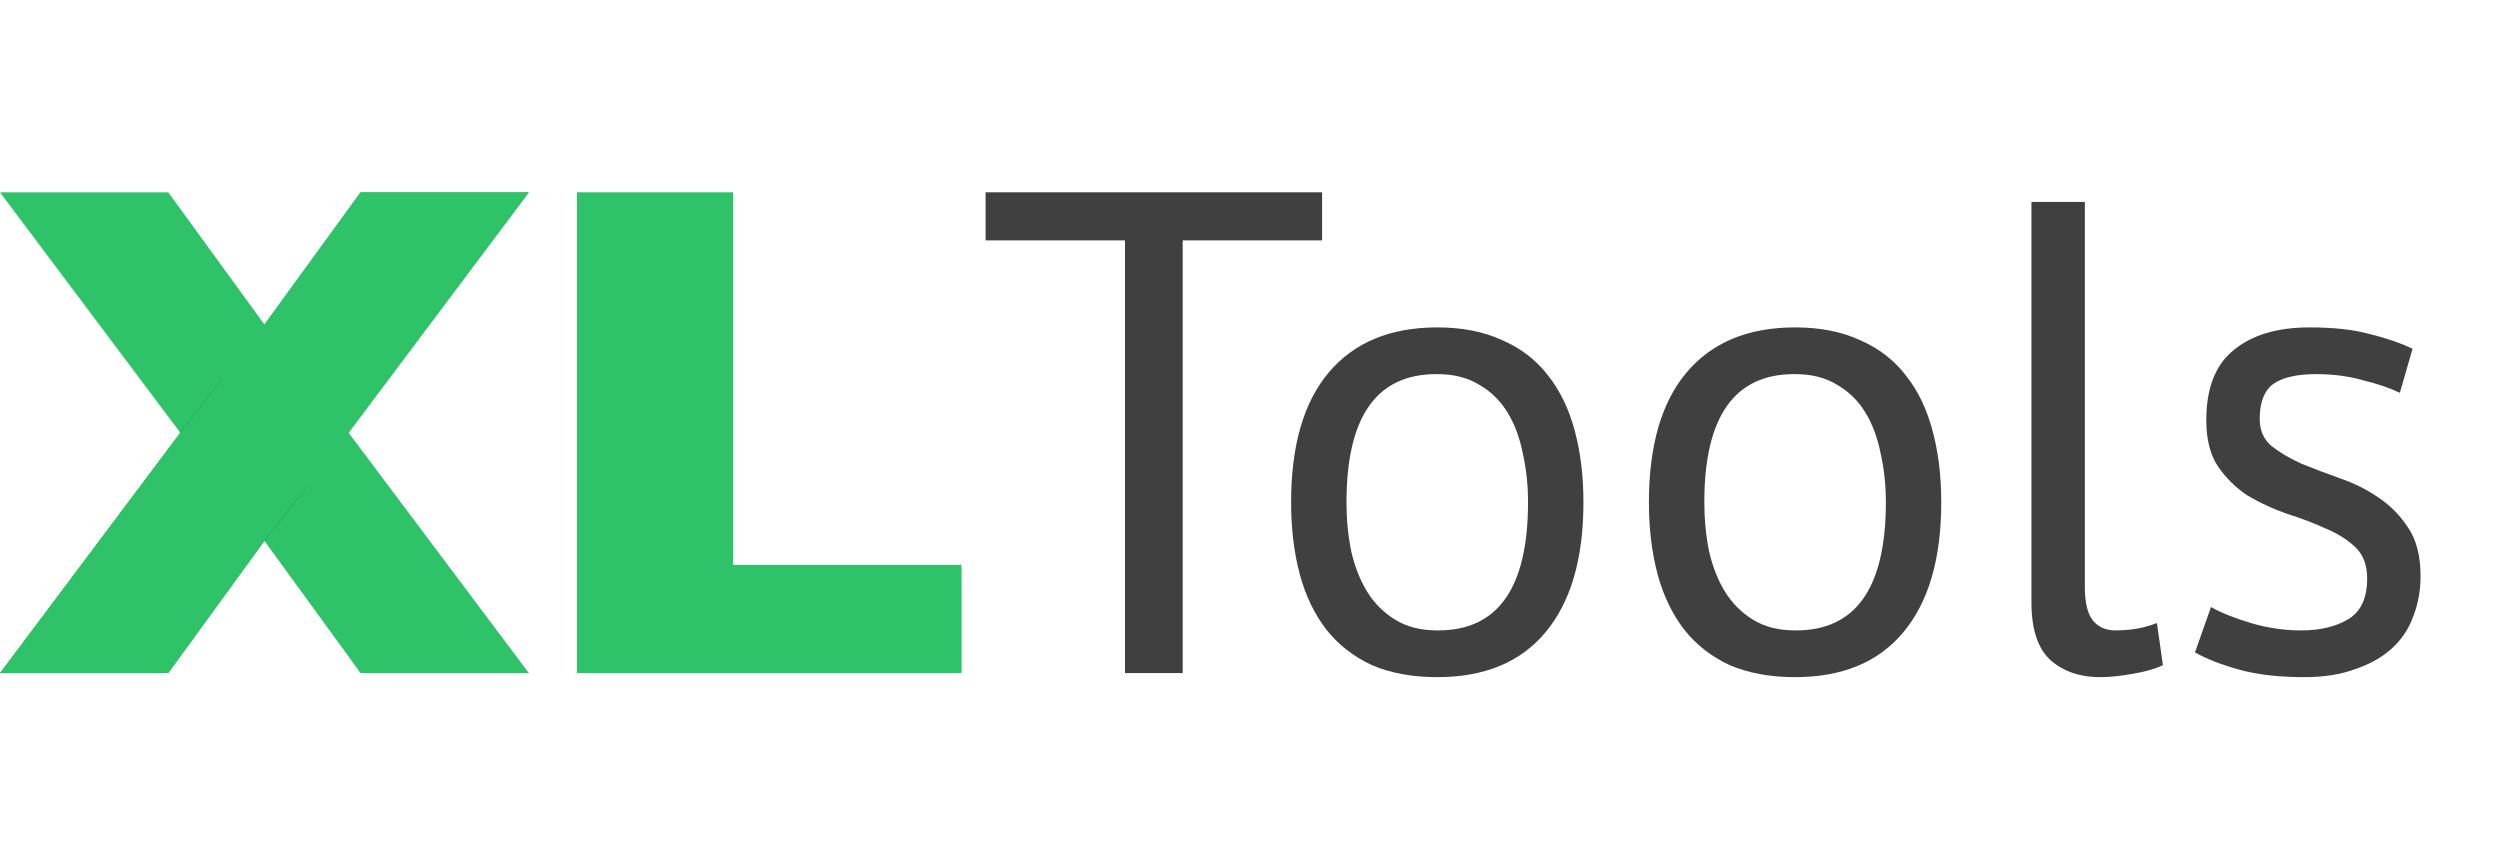 <svg width="104" height="36" viewBox="0 0 104 36" fill="none" xmlns="http://www.w3.org/2000/svg">
<path d="M55 10H49.2V28H46.8V10H41V8H55V10Z" fill="#404040"/>
<path d="M53.71 20.894C53.71 18.544 54.228 16.748 55.264 15.508C56.319 14.249 57.828 13.62 59.79 13.62C60.827 13.62 61.724 13.796 62.483 14.147C63.261 14.48 63.899 14.971 64.399 15.619C64.899 16.248 65.269 17.016 65.51 17.923C65.75 18.812 65.871 19.802 65.871 20.894C65.871 23.245 65.343 25.05 64.288 26.308C63.252 27.549 61.752 28.169 59.79 28.169C58.754 28.169 57.847 28.002 57.069 27.669C56.31 27.317 55.681 26.827 55.181 26.197C54.681 25.549 54.311 24.781 54.071 23.893C53.83 22.986 53.71 21.986 53.71 20.894ZM56.014 20.894C56.014 21.598 56.079 22.273 56.209 22.921C56.356 23.569 56.579 24.134 56.875 24.615C57.171 25.096 57.56 25.485 58.041 25.781C58.522 26.077 59.105 26.225 59.79 26.225C62.307 26.244 63.566 24.467 63.566 20.894C63.566 20.172 63.492 19.488 63.344 18.84C63.215 18.192 63.002 17.627 62.705 17.146C62.409 16.665 62.021 16.285 61.539 16.008C61.058 15.711 60.475 15.563 59.79 15.563C57.273 15.545 56.014 17.322 56.014 20.894Z" fill="#404040"/>
<path d="M68.595 20.894C68.595 18.544 69.114 16.748 70.15 15.508C71.205 14.249 72.714 13.62 74.676 13.62C75.712 13.62 76.61 13.796 77.369 14.147C78.146 14.48 78.785 14.971 79.285 15.619C79.785 16.248 80.155 17.016 80.395 17.923C80.636 18.812 80.756 19.802 80.756 20.894C80.756 23.245 80.229 25.05 79.174 26.308C78.137 27.549 76.638 28.169 74.676 28.169C73.639 28.169 72.732 28.002 71.955 27.669C71.196 27.317 70.567 26.827 70.067 26.197C69.567 25.549 69.197 24.781 68.956 23.893C68.716 22.986 68.595 21.986 68.595 20.894ZM70.9 20.894C70.9 21.598 70.965 22.273 71.094 22.921C71.242 23.569 71.464 24.134 71.76 24.615C72.057 25.096 72.445 25.485 72.927 25.781C73.408 26.077 73.991 26.225 74.676 26.225C77.193 26.244 78.452 24.467 78.452 20.894C78.452 20.172 78.378 19.488 78.23 18.84C78.1 18.192 77.887 17.627 77.591 17.146C77.295 16.665 76.906 16.285 76.425 16.008C75.944 15.711 75.361 15.563 74.676 15.563C72.159 15.545 70.9 17.322 70.9 20.894Z" fill="#404040"/>
<path d="M86.73 24.42C86.73 25.068 86.841 25.531 87.063 25.809C87.285 26.086 87.599 26.225 88.007 26.225C88.247 26.225 88.506 26.207 88.784 26.17C89.062 26.133 89.376 26.049 89.728 25.92L89.978 27.669C89.682 27.817 89.265 27.937 88.729 28.03C88.21 28.122 87.757 28.169 87.368 28.169C86.535 28.169 85.85 27.937 85.314 27.474C84.777 26.993 84.508 26.188 84.508 25.059V8.4H86.73V24.42Z" fill="#404040"/>
<path d="M98.474 24.059C98.474 23.504 98.307 23.069 97.974 22.755C97.641 22.44 97.224 22.181 96.725 21.977C96.243 21.755 95.707 21.551 95.114 21.366C94.54 21.163 94.004 20.913 93.504 20.617C93.023 20.302 92.615 19.904 92.282 19.423C91.949 18.941 91.782 18.294 91.782 17.479C91.782 16.146 92.162 15.175 92.921 14.564C93.68 13.934 94.735 13.62 96.086 13.62C97.086 13.62 97.918 13.712 98.585 13.898C99.27 14.064 99.862 14.268 100.362 14.508L99.834 16.341C99.409 16.137 98.89 15.961 98.279 15.813C97.687 15.647 97.049 15.563 96.364 15.563C95.549 15.563 94.948 15.702 94.559 15.98C94.189 16.258 94.004 16.739 94.004 17.424C94.004 17.905 94.17 18.284 94.503 18.562C94.837 18.821 95.244 19.062 95.725 19.284C96.225 19.488 96.762 19.691 97.335 19.895C97.928 20.098 98.465 20.367 98.946 20.7C99.446 21.033 99.862 21.459 100.195 21.977C100.528 22.477 100.695 23.143 100.695 23.976C100.695 24.568 100.593 25.124 100.39 25.642C100.205 26.16 99.908 26.605 99.501 26.975C99.094 27.345 98.585 27.632 97.974 27.835C97.382 28.058 96.678 28.169 95.864 28.169C94.809 28.169 93.911 28.067 93.171 27.863C92.43 27.66 91.81 27.419 91.311 27.141L91.977 25.253C92.403 25.494 92.958 25.716 93.643 25.92C94.328 26.123 95.022 26.225 95.725 26.225C96.521 26.225 97.178 26.068 97.696 25.753C98.215 25.438 98.474 24.874 98.474 24.059Z" fill="#404040"/>
<path d="M30.5 23.5H40V28H24V8H30.5V23.5Z" fill="#2EC269"/>
<path d="M11 13.5L15 8H22L14.5 18L22 28H15L11 22.5L7 28H0L7.5 18L0 8H7L11 13.5Z" fill="#2EC269"/>
<g opacity="0.5" filter="url(#filter0_f)">
<path d="M12.75 20.25L11 22.5L7.5 18L9.25 15.75L12.75 20.25Z" fill="#00331E"/>
</g>
<g opacity="0.2" filter="url(#filter1_f)">
<path d="M12.75 20.25L11 22.5L7.5 18L9.25 15.75L12.75 20.25Z" fill="#00331E"/>
</g>
<path d="M11 13.5L15 8H22L14.5 18L11 22.5L7 28H0L7.5 18L11 13.5Z" fill="#2EC269"/>
<defs>
<filter id="filter0_f" x="4.5" y="12.75" width="11.25" height="12.75" filterUnits="userSpaceOnUse" color-interpolation-filters="sRGB">
<feFlood flood-opacity="0" result="BackgroundImageFix"/>
<feBlend mode="normal" in="SourceGraphic" in2="BackgroundImageFix" result="shape"/>
<feGaussianBlur stdDeviation="1.5" result="effect1_foregroundBlur"/>
</filter>
<filter id="filter1_f" x="6.5" y="14.75" width="7.25" height="8.75" filterUnits="userSpaceOnUse" color-interpolation-filters="sRGB">
<feFlood flood-opacity="0" result="BackgroundImageFix"/>
<feBlend mode="normal" in="SourceGraphic" in2="BackgroundImageFix" result="shape"/>
<feGaussianBlur stdDeviation="0.5" result="effect1_foregroundBlur"/>
</filter>
</defs>
</svg>
